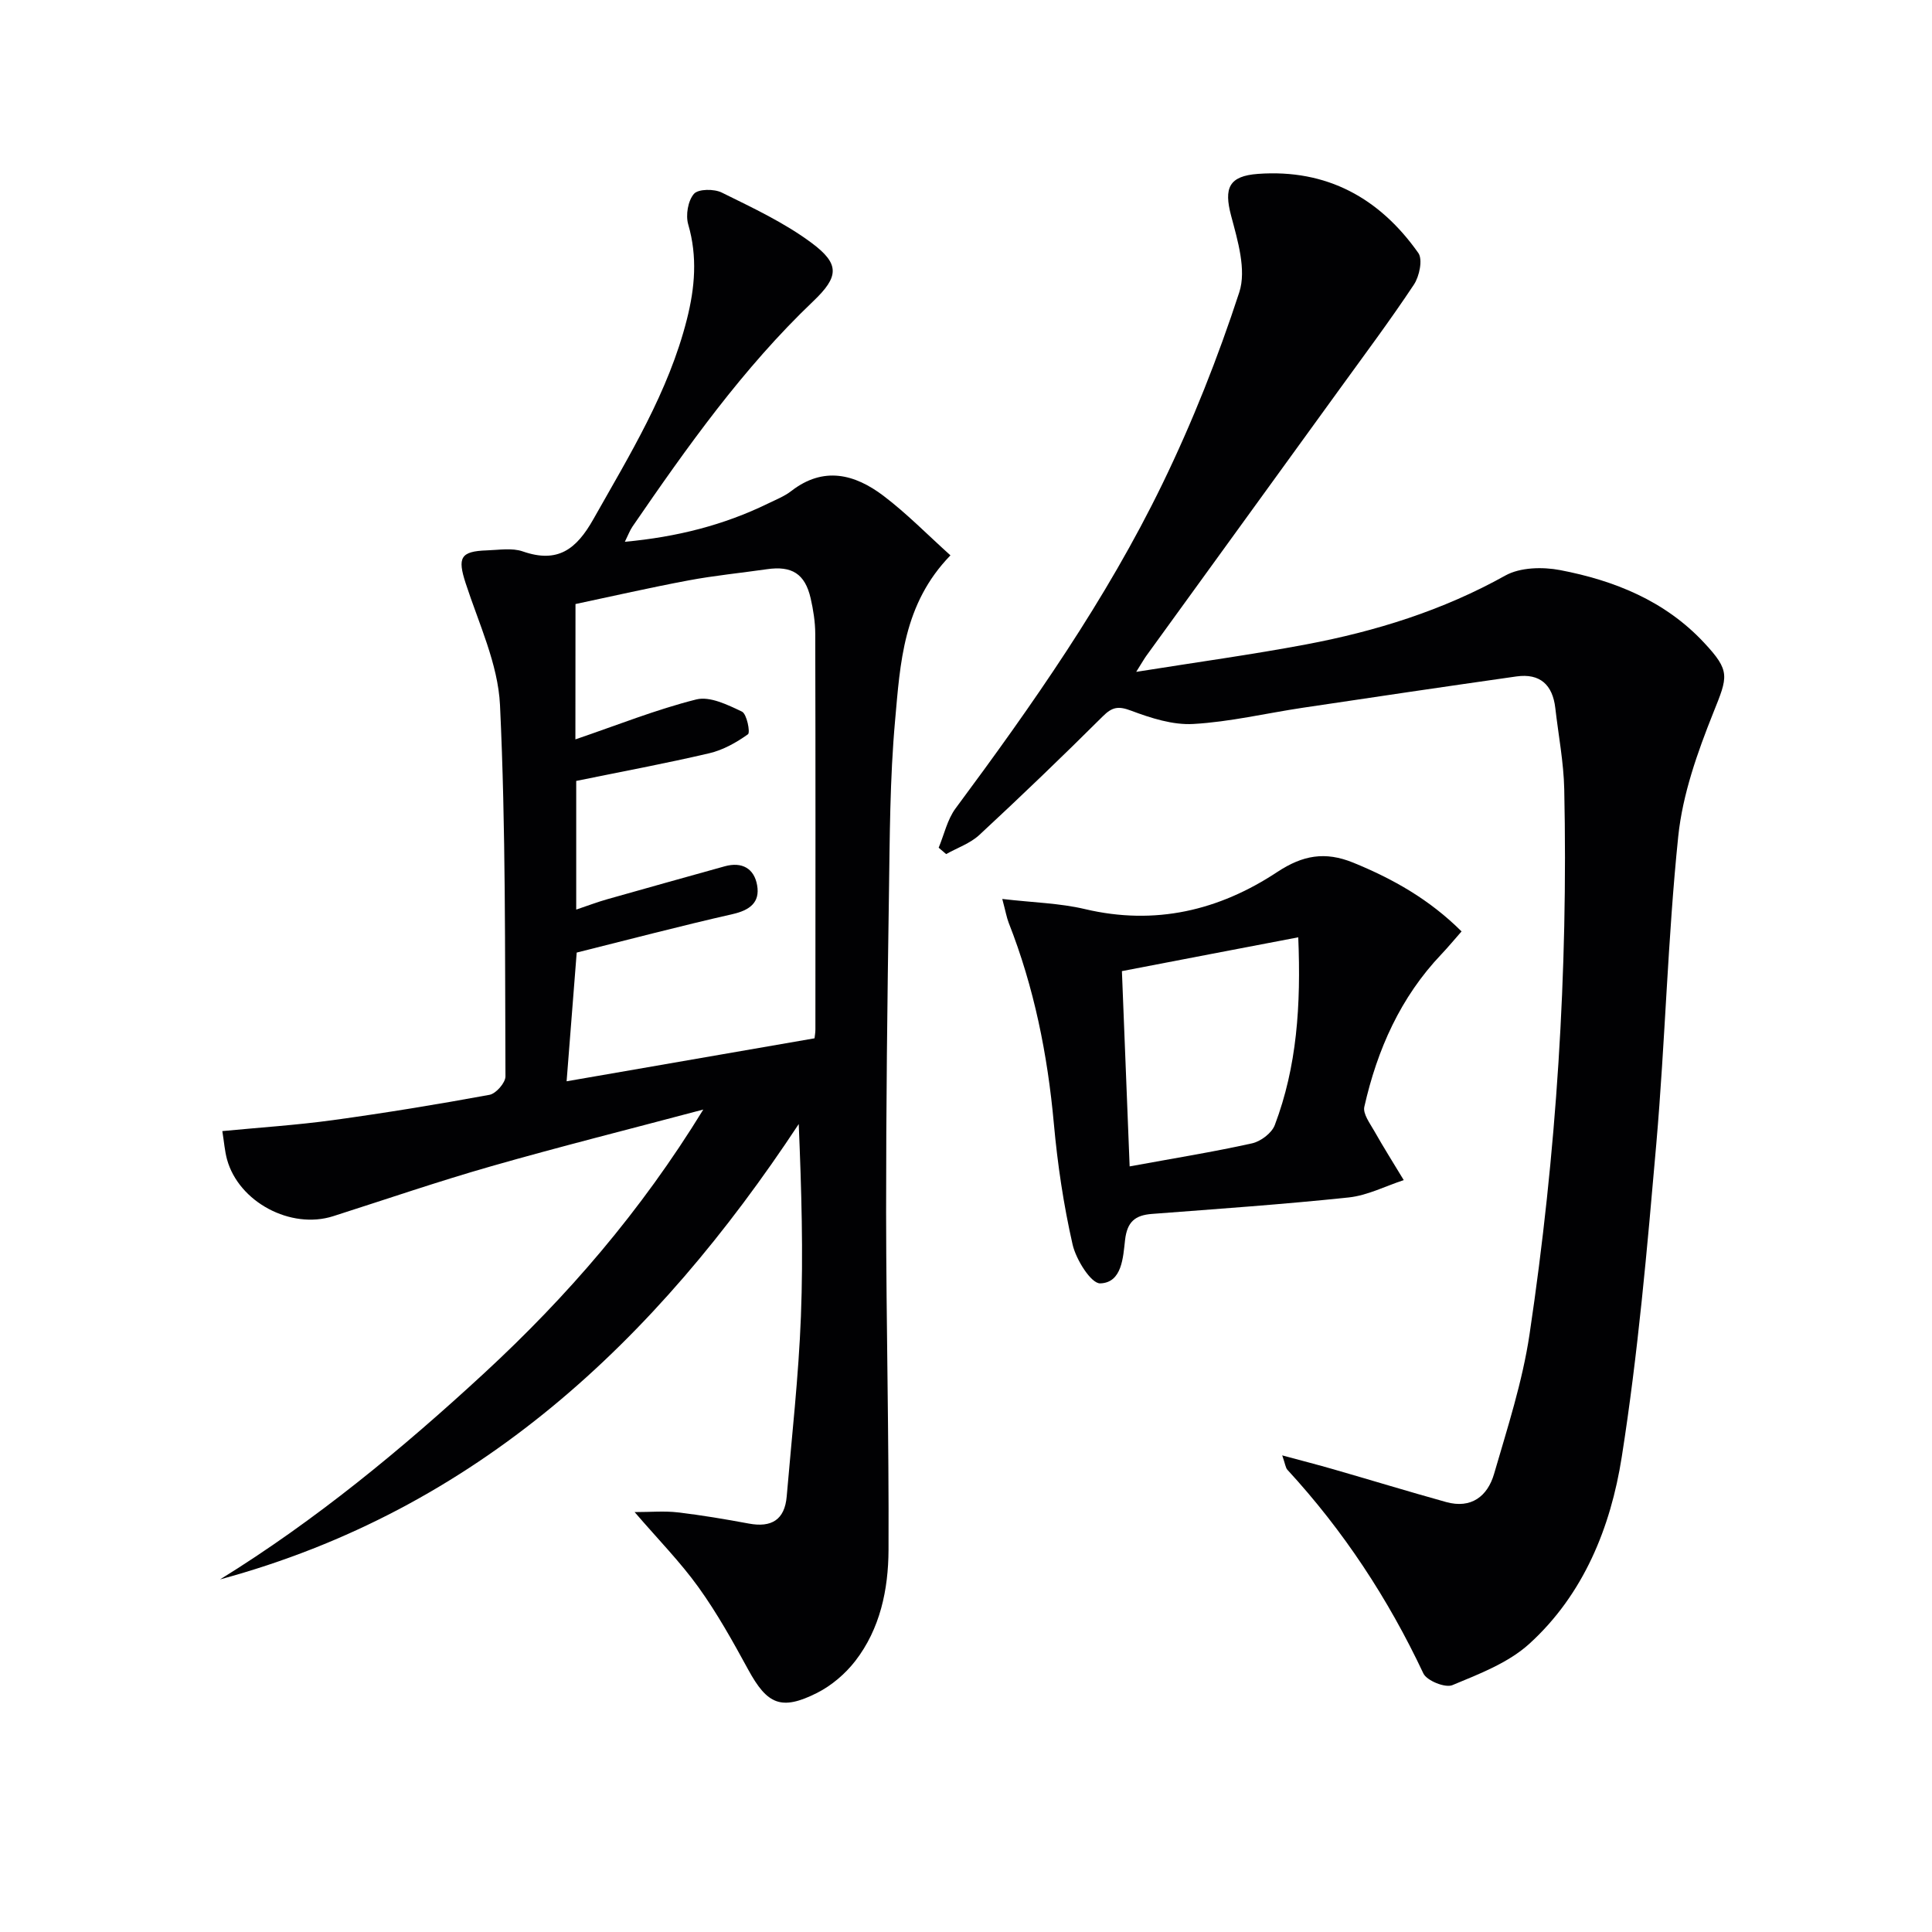 <svg enable-background="new 0 0 400 400" viewBox="0 0 400 400" xmlns="http://www.w3.org/2000/svg"><g fill="#010103"><path d="m145.61 229.72c-15.47 4.11-29.76 7.69-43.91 11.74-10.99 3.14-21.82 6.86-32.72 10.34-8.77 2.8-19.55-2.92-21.98-11.76-.47-1.73-.6-3.55-.97-5.86 7.81-.75 15.4-1.24 22.91-2.27 10.84-1.49 21.65-3.26 32.41-5.24 1.34-.25 3.3-2.49 3.3-3.81-.12-25.63.08-51.29-1.13-76.88-.41-8.52-4.41-16.92-7.12-25.26-1.7-5.24-1.1-6.59 4.4-6.77 2.49-.08 5.21-.56 7.45.22 7.22 2.51 11.08-.44 14.59-6.66 7.52-13.33 15.56-26.33 19.37-41.38 1.66-6.55 2.22-13 .28-19.66-.56-1.92-.06-4.9 1.18-6.33.9-1.04 4.18-1.06 5.77-.27 6.37 3.15 12.93 6.21 18.59 10.42 5.9 4.39 5.65 7.01.35 12.07-14.57 13.89-26.11 30.17-37.43 46.66-.54.79-.87 1.71-1.58 3.15 10.74-.99 20.45-3.44 29.64-7.92 1.64-.8 3.4-1.49 4.83-2.6 6.69-5.18 13.15-3.48 19.07 1 4.83 3.66 9.11 8.05 13.87 12.33-9.81 10.09-10.4 22.36-11.46 34.18-1.09 12.08-1.1 24.26-1.28 36.41-.33 21.81-.59 43.62-.58 65.43.02 23.31.6 46.61.5 69.91-.04 8.17-1.72 16.32-6.91 23.01-2.07 2.66-4.91 5.08-7.91 6.59-7.41 3.72-10.3 2.38-14.23-4.83-3.18-5.83-6.43-11.68-10.3-17.06-3.75-5.22-8.31-9.85-13.22-15.56 3.35 0 6.17-.26 8.92.06 4.94.58 9.85 1.41 14.74 2.32 4.68.87 7.42-.78 7.83-5.63 1.05-12.41 2.46-24.81 2.94-37.24.51-13.12.11-26.27-.45-39.85-29.59 44.84-66.66 79.87-119.81 94.28 19.79-12.23 37.66-26.98 54.7-42.71 17.15-15.84 32.35-33.38 45.35-54.57zm-26.48-76.64c8.72-2.97 16.74-6.19 25.04-8.27 2.81-.7 6.5 1.12 9.44 2.52 1.01.48 1.76 4.32 1.25 4.69-2.39 1.71-5.15 3.26-8 3.93-9.15 2.14-18.4 3.86-27.56 5.73v26.64c2.44-.82 4.42-1.58 6.45-2.15 8.09-2.3 16.19-4.55 24.29-6.81 3.6-1 6.12.46 6.72 3.95.62 3.56-1.57 5.15-5.09 5.95-10.79 2.45-21.49 5.27-32.27 7.96-.69 8.76-1.39 17.75-2.09 26.65 17.41-3.02 34.3-5.95 51.33-8.9.05-.51.18-1.16.18-1.81.01-27.31.04-54.62-.03-81.93-.01-2.47-.41-4.98-.96-7.39-1.17-5.05-3.89-6.74-9.05-5.99-5.42.78-10.88 1.31-16.25 2.32-7.88 1.47-15.71 3.27-23.38 4.89-.02 9.73-.02 18.54-.02 28.02z"/><path d="m194.34 175.51c1.14-2.73 1.79-5.83 3.5-8.14 15.88-21.4 31.18-43.21 42.84-67.22 6.21-12.79 11.49-26.13 15.9-39.64 1.51-4.64-.33-10.71-1.69-15.84-1.53-5.76-.46-8.23 5.57-8.67 14.25-1.03 25.17 5.01 33.19 16.38.95 1.35.22 4.84-.92 6.55-4.86 7.33-10.14 14.39-15.3 21.52-13.36 18.46-26.75 36.9-40.11 55.35-.46.64-.84 1.33-2.08 3.3 12.53-2 23.91-3.56 35.17-5.68 14.42-2.72 28.29-7.03 41.25-14.26 3.07-1.71 7.71-1.82 11.33-1.13 11.25 2.15 21.71 6.36 29.78 14.99 5.56 5.94 4.96 7.03 1.96 14.52-3.29 8.23-6.37 16.92-7.27 25.64-2.18 21.14-2.7 42.45-4.54 63.64-1.89 21.67-3.78 43.4-7.16 64.87-2.28 14.49-7.87 28.4-19.13 38.64-4.35 3.95-10.37 6.25-15.93 8.56-1.48.62-5.3-.92-6.01-2.43-7.29-15.48-16.55-29.57-28.14-42.15-.39-.42-.44-1.15-1.08-2.99 4.14 1.12 7.38 1.95 10.6 2.88 7.78 2.24 15.53 4.61 23.33 6.78 5.2 1.45 8.58-1.2 9.93-5.82 2.77-9.54 5.88-19.1 7.34-28.88 5.58-37.4 8-75.05 7.19-112.87-.12-5.61-1.21-11.21-1.85-16.81-.55-4.8-3.15-7.24-8.05-6.55-14.77 2.1-29.53 4.28-44.28 6.49-7.54 1.13-15.03 2.92-22.61 3.35-4.25.25-8.79-1.22-12.88-2.75-2.65-1-3.92-.78-5.88 1.18-8.37 8.33-16.89 16.52-25.55 24.55-1.89 1.75-4.56 2.66-6.87 3.96-.51-.44-1.03-.88-1.55-1.32z"/><path d="m207.51 186.12c6.4.75 11.89.86 17.12 2.1 14.52 3.43 27.74.3 39.81-7.68 5.26-3.47 9.9-4.32 15.75-1.93 8.24 3.37 15.75 7.6 22.41 14.23-1.56 1.77-2.8 3.28-4.14 4.69-8.51 8.93-13.32 19.78-15.99 31.62-.33 1.44 1.15 3.41 2.04 4.98 1.95 3.45 4.07 6.8 6.12 10.2-3.79 1.24-7.52 3.18-11.4 3.59-13.55 1.43-27.15 2.37-40.74 3.41-3.5.27-5.13 1.64-5.56 5.41-.41 3.58-.62 8.83-5.14 8.97-1.89.06-5.01-4.93-5.72-8.04-1.87-8.22-3.12-16.63-3.88-25.03-1.3-14.32-4.09-28.22-9.36-41.61-.41-1.07-.6-2.2-1.32-4.91zm24.77 14.94c.54 13.61 1.05 26.58 1.6 40.43 9.17-1.68 17.3-2.99 25.33-4.77 1.81-.4 4.09-2.12 4.72-3.78 4.58-12.1 5.44-24.74 4.86-38.88-12.4 2.36-24.18 4.63-36.51 7z"/></g></svg>